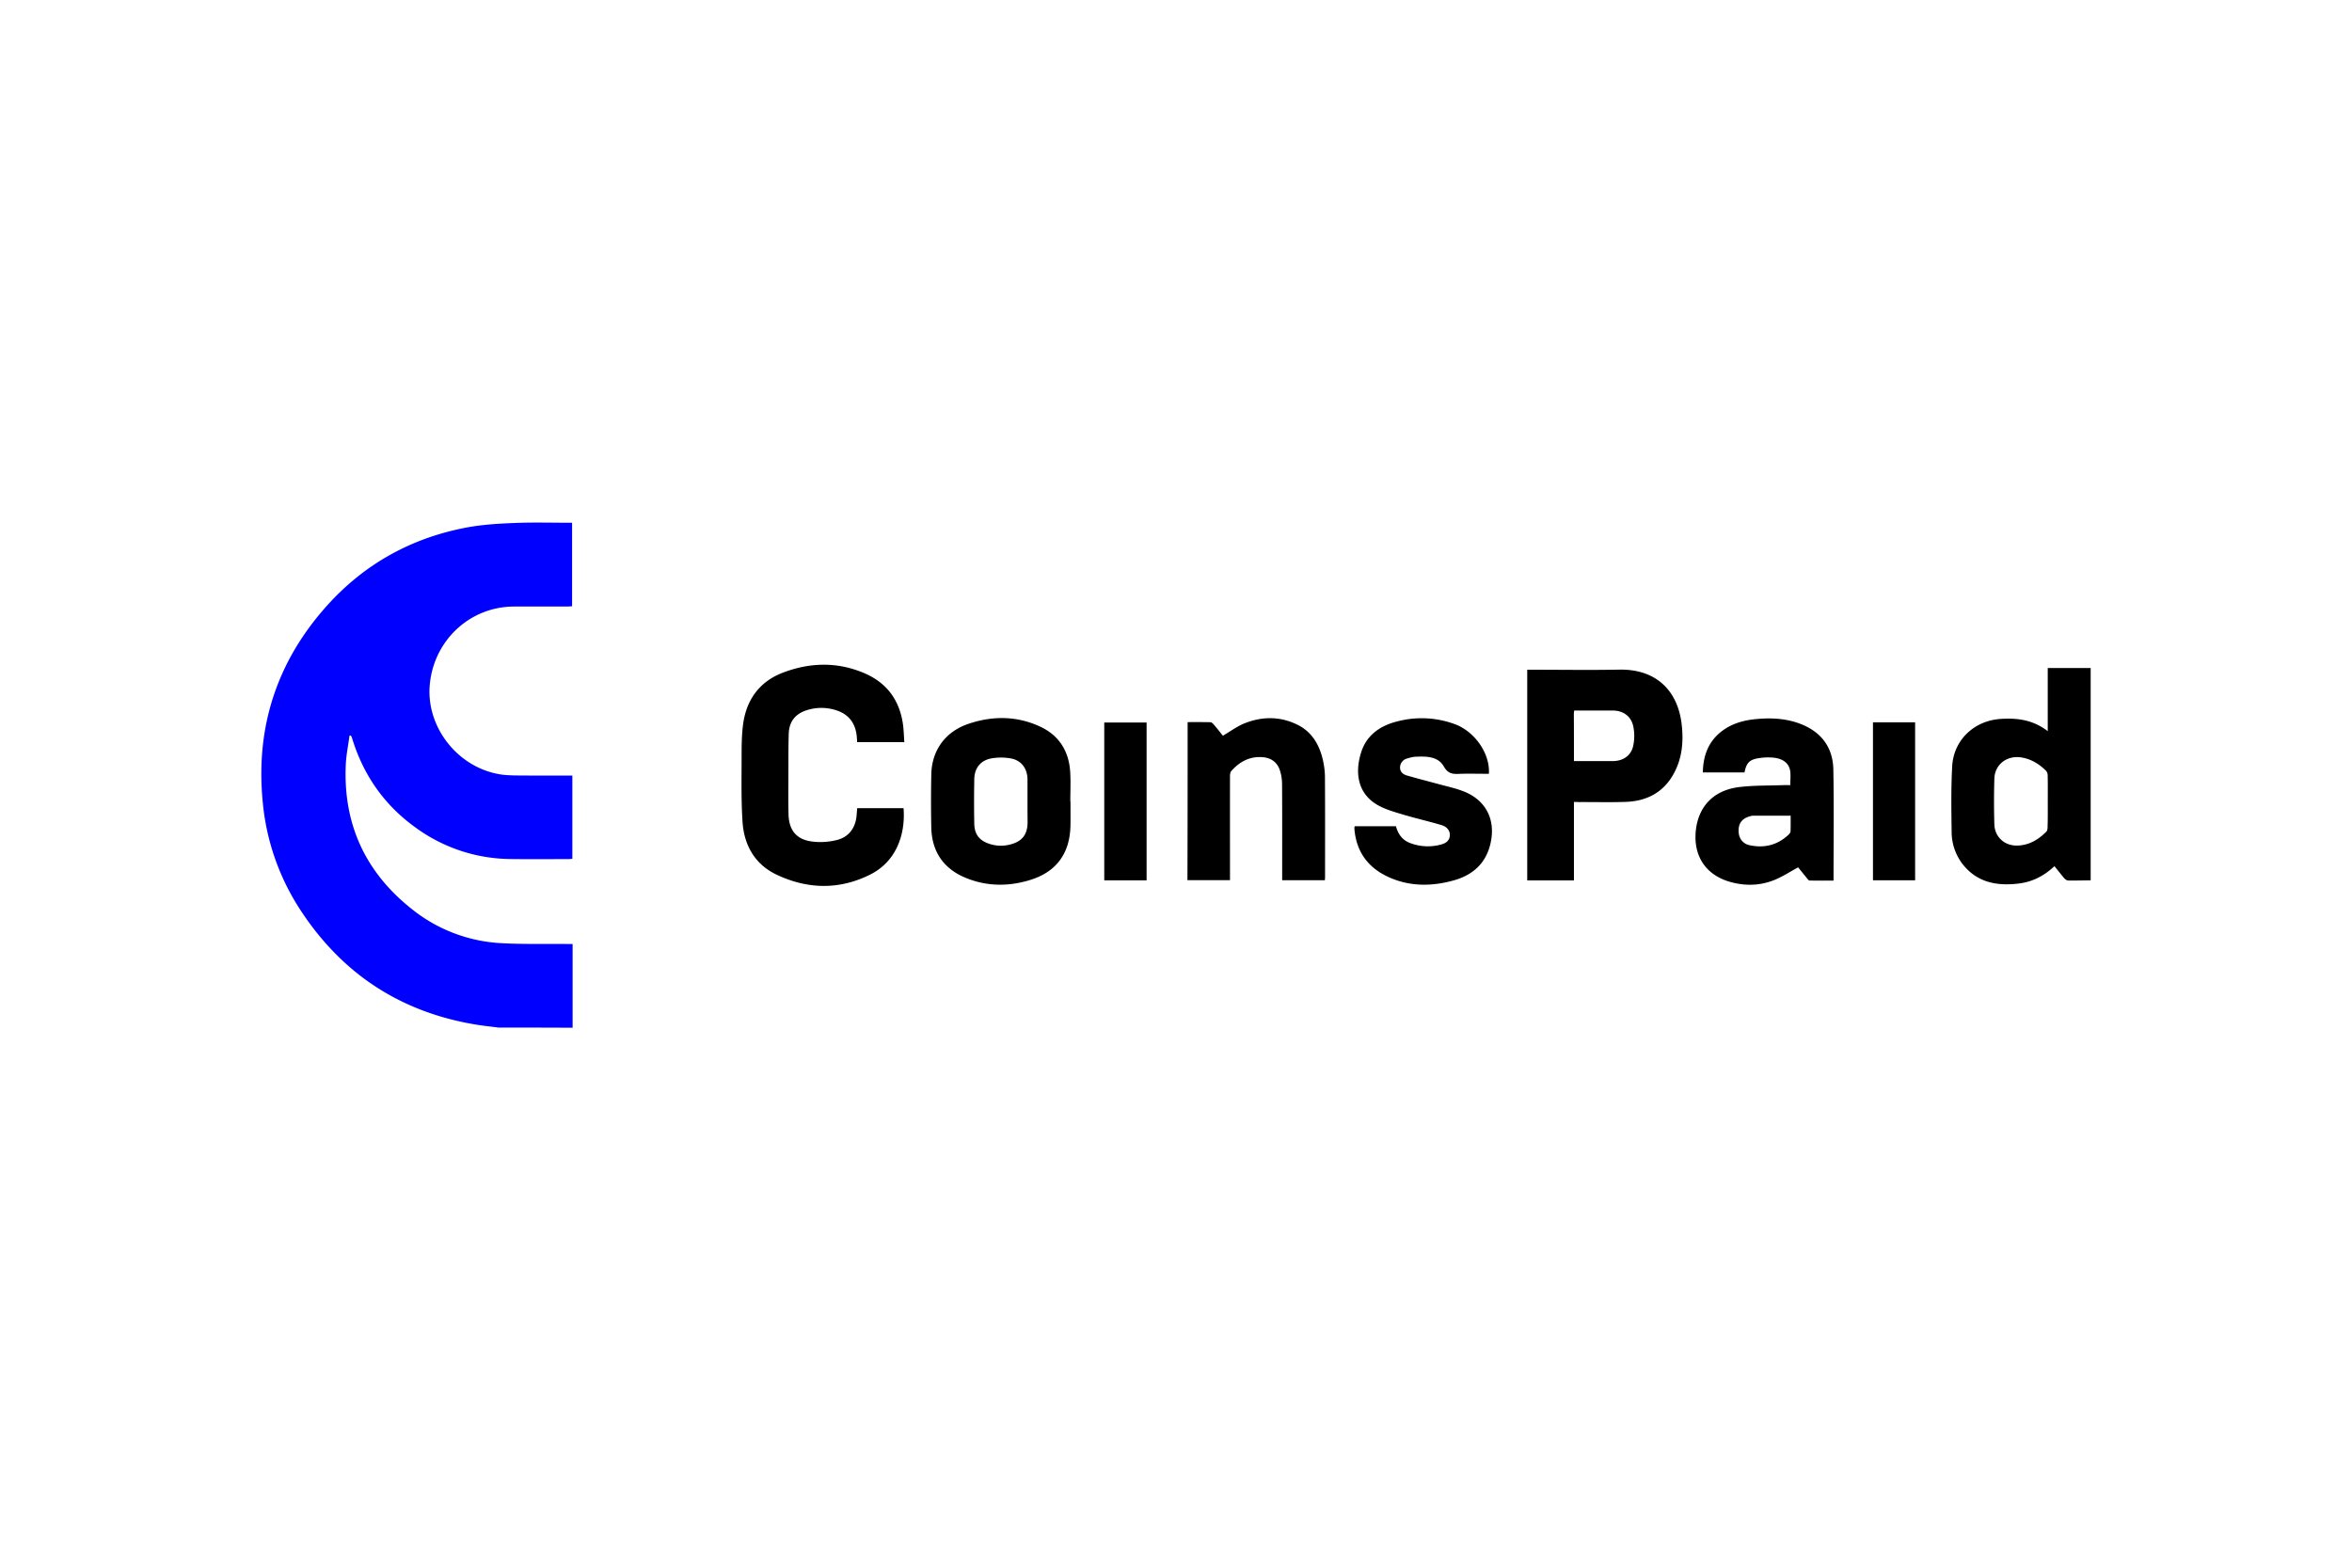 <svg xmlns="http://www.w3.org/2000/svg" width="72" height="48" fill="none" viewBox="0 0 72 48">
  <path fill="#fff" d="M0 0h72v48H0z"/>
  <path fill="#00F" d="M15.259 31.463c-.185-.026-.37-.045-.552-.07-2.352-.353-4.186-1.518-5.491-3.5a7.237 7.237 0 01-1.173-3.338c-.224-2.288.431-4.298 1.966-6.01 1.156-1.287 2.604-2.085 4.306-2.399.476-.087.966-.115 1.45-.134.577-.023 1.157-.006 1.748-.006v2.556c-.048.003-.101.009-.154.009h-1.627c-1.347.005-2.453 1.033-2.576 2.397-.115 1.274.831 2.506 2.117 2.735.173.031.353.037.532.04.52.005 1.038.003 1.56.003h.156v2.548c-.042.005-.081.01-.12.01-.591 0-1.185.006-1.778-.002a4.991 4.991 0 01-2.896-.96c-.963-.69-1.604-1.61-1.949-2.739a.423.423 0 00-.036-.081H10.7c-.04.3-.103.6-.115.899-.08 1.8.591 3.27 1.997 4.393a4.767 4.767 0 002.705 1.061c.68.042 1.366.02 2.05.028h.192v2.565c-.756-.005-1.514-.005-2.27-.005z"/>
  <path fill="#000" d="M64 26.954c-.227.003-.456.009-.683.006-.042 0-.093-.034-.12-.064-.104-.12-.202-.247-.306-.376-.31.294-.672.482-1.092.532-.683.084-1.302-.036-1.744-.627a1.623 1.623 0 01-.311-.957c-.009-.67-.02-1.339.017-2.005.042-.801.669-1.395 1.475-1.45.513-.037 1 .027 1.45.374v-.968-.966H64v6.501zm-1.313-2.419c0-.263.003-.526-.003-.79a.22.22 0 00-.05-.145c-.208-.205-.449-.356-.742-.406-.446-.078-.83.207-.84.652a22.97 22.97 0 000 1.39c.01.394.316.666.708.654.355-.01.641-.182.885-.428.028-.03.036-.09.036-.134.009-.266.006-.53.006-.793zM48.182 24.555v2.402h-1.43v-6.451h.156c.888 0 1.778.014 2.666-.003 1.117-.02 1.79.636 1.907 1.686.061.535.01 1.058-.264 1.534-.316.555-.825.807-1.447.829-.479.017-.958.003-1.437.006-.044-.003-.09-.003-.15-.003zm0-1.252h1.193c.32-.003.563-.17.624-.482a1.43 1.43 0 000-.576c-.064-.317-.31-.488-.632-.49H48.188c-.003.047-.009.078-.009.109.003.473.003.944.003 1.44zM26.24 24.745h1.42c.062.801-.218 1.63-1.022 2.033-.949.476-1.926.45-2.87 0-.652-.31-.986-.89-1.036-1.596-.045-.652-.03-1.31-.03-1.963 0-.358 0-.72.05-1.072.109-.748.518-1.291 1.229-1.557.826-.311 1.663-.33 2.486.025.7.302 1.084.849 1.18 1.599.019.165.025.333.036.51H26.24c-.006-.084-.009-.16-.02-.236-.05-.36-.246-.61-.59-.73a1.458 1.458 0 00-.928-.014c-.355.109-.546.352-.557.722-.014.437-.008.873-.011 1.31 0 .392-.006.784.005 1.174.017.481.253.761.729.817.243.031.504.014.742-.045.375-.09.582-.375.613-.761l.017-.216zM53.404 23.65h-1.276c.01-.532.179-.974.618-1.29.286-.205.614-.3.955-.337.47-.05.938-.036 1.39.132.654.244 1.018.717 1.032 1.411.02 1.123.006 2.249.006 3.397-.246 0-.49.003-.734-.003-.028 0-.056-.04-.078-.067l-.272-.336c-.26.14-.498.3-.761.4-.446.171-.91.171-1.37.031-.716-.224-1.083-.8-1-1.568.082-.74.555-1.23 1.336-1.322.443-.053.89-.042 1.336-.058.07-.003.143 0 .218 0 0-.154.017-.294-.002-.432-.037-.24-.221-.383-.527-.411a1.737 1.737 0 00-.434.017c-.285.042-.383.148-.437.436zm1.412 1.325h-1.16c-.03 0-.061.011-.092.02-.235.067-.344.21-.342.445.003.226.124.397.35.442.448.092.849-.011 1.185-.33.028-.026.056-.068.056-.101.005-.157.003-.314.003-.476zM32.77 24.535c0 .235.003.473 0 .709-.008.882-.43 1.467-1.28 1.713-.66.194-1.326.18-1.965-.095-.658-.283-.997-.804-1.016-1.515a39.256 39.256 0 010-1.624c.011-.742.425-1.322 1.142-1.562.742-.25 1.493-.244 2.207.095.574.271.868.759.904 1.392.017.294.003.59.003.887h.005zm-1.316 0v-.655-.028c-.01-.336-.198-.58-.526-.633a1.737 1.737 0 00-.552-.003c-.347.053-.546.291-.551.642-.009.453-.009.91 0 1.363.005.322.154.515.462.616.221.073.448.076.672.011.347-.1.495-.31.498-.672-.003-.212-.003-.425-.003-.64zM45.578 23.692h-.145c-.26 0-.521-.008-.779.003-.199.008-.333-.014-.454-.224-.179-.316-.529-.314-.854-.302-.095.003-.19.03-.28.058a.282.282 0 00-.207.278c0 .126.087.201.196.235.328.095.658.18.986.269.246.067.495.12.734.21.705.263 1.019.868.854 1.601-.143.636-.572.992-1.17 1.148-.673.18-1.348.174-1.989-.131-.608-.289-.95-.773-1.008-1.45v-.057c0-.008.006-.016.011-.033h1.26c.062.23.185.417.42.51.317.123.642.137.966.05.135-.037.255-.112.264-.277.008-.138-.079-.264-.255-.317-.406-.12-.818-.213-1.224-.336-.26-.078-.53-.157-.759-.294-.565-.339-.683-.952-.476-1.601.168-.524.574-.807 1.087-.939a2.93 2.93 0 011.786.082c.608.226 1.078.904 1.036 1.517zM36.355 22.11c.235 0 .467-.002.697.003.036 0 .078.04.106.073.101.117.196.24.277.341.219-.128.418-.277.639-.37.552-.226 1.111-.232 1.652.037.437.219.663.61.77 1.073.04.176.064.36.064.54.006 1.014.003 2.03.003 3.044 0 .03-.003.061-.006.1H39.25v-.156c0-.924.003-1.848-.003-2.772 0-.143-.02-.291-.064-.429-.081-.255-.272-.392-.54-.411-.39-.028-.698.14-.95.425-.034.037-.04.11-.04.163-.002 1.002 0 2.002 0 3.004v.174H36.35c.006-1.607.006-3.215.006-4.839zM35.1 26.954h-1.296v-4.832H35.1v4.832zM57.336 22.116h1.29v4.836h-1.29v-4.836z"/>
</svg>

